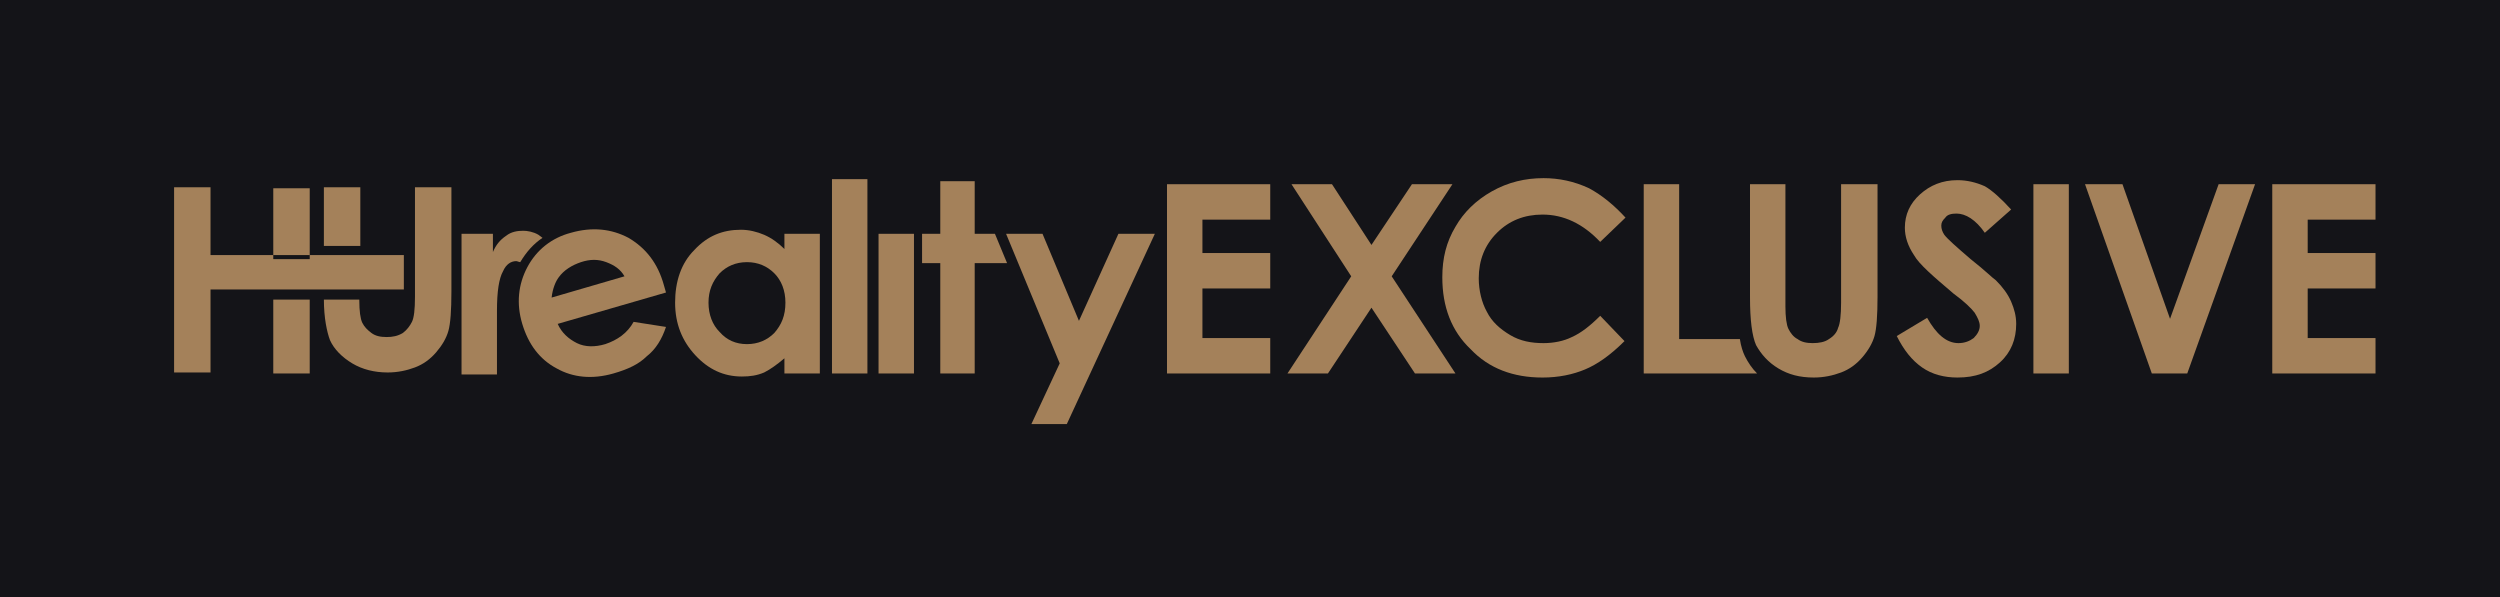 <?xml version="1.0" encoding="utf-8"?>
<!-- Generator: Adobe Illustrator 21.0.0, SVG Export Plug-In . SVG Version: 6.00 Build 0)  -->
<svg version="1.1" id="Layer_1" xmlns="http://www.w3.org/2000/svg" xmlns:xlink="http://www.w3.org/1999/xlink" x="0px" y="0px"
	 viewBox="0 0 247 59" enable-background="new 0 0 247 59" xml:space="preserve">
<rect fill-rule="evenodd" clip-rule="evenodd" fill="#141418" width="247" height="59"/>
<g>
	<polygon fill-rule="evenodd" clip-rule="evenodd" fill="#A4815A" points="224.5,18.2 234.7,18.2 234.7,21.7 228,21.7 228,25 
		234.7,25 234.7,28.5 228,28.5 228,33.4 234.7,33.4 234.7,36.9 224.5,36.9 	"/>
	<polygon fill-rule="evenodd" clip-rule="evenodd" fill="#A4815A" points="206,18.2 209.7,18.2 214.4,31.5 219.2,18.2 222.8,18.2 
		216.1,36.9 212.6,36.9 	"/>
	<rect x="200.9" y="18.2" fill-rule="evenodd" clip-rule="evenodd" fill="#A4815A" width="3.5" height="18.7"/>
	<path fill-rule="evenodd" clip-rule="evenodd" fill="#A4815A" d="M198.7,20.7l-2.6,2.3c-0.9-1.3-1.9-1.9-2.8-1.9
		c-0.5,0-0.9,0.1-1.1,0.4c-0.3,0.3-0.4,0.5-0.4,0.8c0,0.3,0.1,0.6,0.3,0.9c0.3,0.4,1.2,1.2,2.6,2.4c1.4,1.1,2.2,1.9,2.5,2.1
		c0.7,0.7,1.2,1.4,1.5,2.1c0.3,0.7,0.5,1.4,0.5,2.2c0,1.5-0.5,2.8-1.6,3.8c-1.1,1-2.4,1.5-4.2,1.5c-1.3,0-2.5-0.3-3.5-1
		c-1-0.7-1.8-1.7-2.5-3.1l3-1.8c0.9,1.6,1.9,2.5,3.1,2.5c0.6,0,1.1-0.2,1.5-0.5c0.4-0.4,0.6-0.8,0.6-1.2c0-0.4-0.2-0.8-0.5-1.3
		c-0.3-0.4-1-1.1-2.1-1.9c-2-1.7-3.4-2.9-3.9-3.8c-0.6-0.9-0.9-1.8-0.9-2.7c0-1.3,0.5-2.4,1.5-3.3c1-0.9,2.2-1.4,3.7-1.4
		c0.9,0,1.8,0.2,2.7,0.6C196.8,18.8,197.7,19.6,198.7,20.7z"/>
	<path fill-rule="evenodd" clip-rule="evenodd" fill="#A4815A" d="M172.8,18.2h3.6v12.1c0,1,0.1,1.8,0.3,2.2c0.2,0.4,0.5,0.8,0.9,1
		c0.4,0.3,0.9,0.4,1.5,0.4c0.6,0,1.2-0.1,1.6-0.4c0.5-0.3,0.8-0.7,0.9-1.1c0.2-0.4,0.3-1.3,0.3-2.5V18.2h3.6v11.1
		c0,1.9-0.1,3.2-0.3,3.9c-0.2,0.7-0.6,1.4-1.2,2.1c-0.6,0.7-1.3,1.2-2.1,1.5c-0.8,0.3-1.7,0.5-2.7,0.5c-1.4,0-2.5-0.3-3.5-0.9
		c-1-0.6-1.7-1.4-2.2-2.3c-0.4-0.9-0.6-2.5-0.6-4.7V18.2z"/>
	<path fill-rule="evenodd" clip-rule="evenodd" fill="#A4815A" d="M162.4,18.2h3.5v15.3h6c0.1,0.7,0.3,1.3,0.5,1.7
		c0.3,0.6,0.7,1.2,1.2,1.7h-11.2V18.2z"/>
	<path fill-rule="evenodd" clip-rule="evenodd" fill="#A4815A" d="M160.6,21.5l-2.5,2.4c-1.7-1.8-3.6-2.7-5.7-2.7
		c-1.8,0-3.3,0.6-4.5,1.8c-1.2,1.2-1.8,2.7-1.8,4.5c0,1.2,0.3,2.4,0.8,3.3c0.5,1,1.3,1.7,2.3,2.3c1,0.6,2.1,0.8,3.3,0.8
		c1,0,2-0.2,2.8-0.6c0.9-0.4,1.8-1.1,2.8-2.1l2.4,2.5c-1.4,1.4-2.7,2.3-3.9,2.8c-1.2,0.5-2.6,0.8-4.2,0.8c-2.9,0-5.3-0.9-7.1-2.8
		c-1.9-1.8-2.8-4.2-2.8-7.1c0-1.9,0.4-3.5,1.3-5c0.8-1.4,2-2.6,3.6-3.5c1.6-0.9,3.3-1.3,5.1-1.3c1.5,0,3,0.3,4.5,1
		C158.3,19.3,159.5,20.3,160.6,21.5z"/>
	<polygon fill-rule="evenodd" clip-rule="evenodd" fill="#A4815A" points="127.6,18.2 131.6,18.2 135.5,24.2 139.5,18.2 143.5,18.2 
		137.5,27.3 143.8,36.9 139.8,36.9 135.5,30.4 131.2,36.9 127.2,36.9 133.5,27.3 	"/>
	<polygon fill-rule="evenodd" clip-rule="evenodd" fill="#A4815A" points="115.3,18.2 125.5,18.2 125.5,21.7 118.8,21.7 118.8,25 
		125.5,25 125.5,28.5 118.8,28.5 118.8,33.4 125.5,33.4 125.5,36.9 115.3,36.9 	"/>
	<polygon fill-rule="evenodd" clip-rule="evenodd" fill="#A4815A" points="99.4,23.1 103,23.1 106.6,31.7 110.5,23.1 114.1,23.1 
		105.4,41.9 101.9,41.9 104.7,35.9 	"/>
	<polygon fill-rule="evenodd" clip-rule="evenodd" fill="#A4815A" points="92.9,17.9 96.3,17.9 96.3,23.1 98.3,23.1 99.5,26 
		96.3,26 96.3,36.9 92.9,36.9 92.9,26 91.1,26 91.1,23.1 92.9,23.1 	"/>
	<rect x="86.8" y="23.1" fill-rule="evenodd" clip-rule="evenodd" fill="#A4815A" width="3.5" height="13.8"/>
	<rect x="82.2" y="17.7" fill-rule="evenodd" clip-rule="evenodd" fill="#A4815A" width="3.5" height="19.2"/>
	<path fill-rule="evenodd" clip-rule="evenodd" fill="#A4815A" d="M77.5,23.1H81v13.8h-3.5v-1.5c-0.7,0.6-1.4,1.1-2,1.4
		c-0.7,0.3-1.4,0.4-2.2,0.4c-1.8,0-3.3-0.7-4.6-2.1c-1.3-1.4-2-3.1-2-5.2c0-2.1,0.6-3.9,1.9-5.2c1.3-1.4,2.8-2,4.6-2
		c0.8,0,1.6,0.2,2.3,0.5c0.7,0.3,1.4,0.8,2,1.4V23.1L77.5,23.1z M73.8,25.9c-1.1,0-2,0.4-2.7,1.1c-0.7,0.8-1.1,1.7-1.1,2.9
		c0,1.2,0.4,2.2,1.1,2.9c0.7,0.8,1.6,1.2,2.7,1.2c1.1,0,2-0.4,2.7-1.1c0.7-0.8,1.1-1.7,1.1-3c0-1.2-0.4-2.2-1.1-2.9
		C75.8,26.3,74.9,25.9,73.8,25.9z"/>
	<path fill-rule="evenodd" clip-rule="evenodd" fill="#A4815A" d="M45.7,23.1h3v1.8c0.3-0.7,0.7-1.2,1.3-1.6
		c0.5-0.4,1.1-0.5,1.7-0.5c0.4,0,1,0.1,1.5,0.4l0.4,0.3c-0.9,0.6-1.6,1.4-2.2,2.4c-0.1,0-0.3-0.1-0.4-0.1c-0.5,0-1,0.3-1.3,1
		c-0.4,0.7-0.6,2-0.6,3.9l0,0.7v5.6h-3.5V23.1z"/>
	<path fill-rule="evenodd" clip-rule="evenodd" fill="#A4815A" d="M20.8,18.5v6.7h19.1v3.4H20.8v8.2h-3.6V18.5H20.8L20.8,18.5z
		 M27,25.6h3.6v-7H27V25.6L27,25.6z M30.6,29.6H27v7.3h3.6V29.6z"/>
	<path fill-rule="evenodd" clip-rule="evenodd" fill="#A4815A" d="M35.6,18.5v5.8H32v-5.8H35.6L35.6,18.5z M35.6,29.6H32
		c0,1.8,0.3,3.2,0.6,4c0.4,0.9,1.2,1.7,2.2,2.3c1,0.6,2.2,0.9,3.5,0.9c1,0,1.9-0.2,2.7-0.5c0.8-0.3,1.5-0.8,2.1-1.5
		c0.6-0.7,1-1.4,1.2-2.1c0.2-0.7,0.3-2,0.3-3.9V18.5h-3.6v10.8c0,1.3-0.1,2.1-0.3,2.5c-0.2,0.4-0.5,0.8-0.9,1.1
		c-0.5,0.3-1,0.4-1.6,0.4c-0.6,0-1.1-0.1-1.5-0.4c-0.4-0.3-0.7-0.6-0.9-1c-0.2-0.4-0.3-1.2-0.3-2.2V29.6z"/>
	<path fill-rule="evenodd" clip-rule="evenodd" fill="#A4815A" d="M65.8,28.9L55.1,32c0.4,0.9,1.1,1.5,1.9,1.9
		c0.8,0.4,1.8,0.4,2.8,0.1c1.2-0.4,2.2-1.1,2.8-2.2l3.2,0.5c-0.4,1.2-1,2.2-1.9,2.9c-0.8,0.8-1.9,1.3-3.3,1.7
		c-2.1,0.6-4,0.4-5.6-0.5c-1.7-0.9-2.8-2.4-3.4-4.4c-0.6-2-0.4-3.9,0.5-5.6c0.9-1.7,2.4-2.9,4.3-3.4c2.1-0.6,4-0.4,5.7,0.5
		c1.7,1,2.9,2.5,3.5,4.7L65.8,28.9L65.8,28.9z M61.7,27.3c-0.4-0.7-1-1.1-1.8-1.4c-0.8-0.3-1.6-0.3-2.5,0c-0.9,0.3-1.7,0.8-2.2,1.5
		c-0.3,0.4-0.6,1.1-0.7,2L61.7,27.3z"/>
</g>
</svg>
